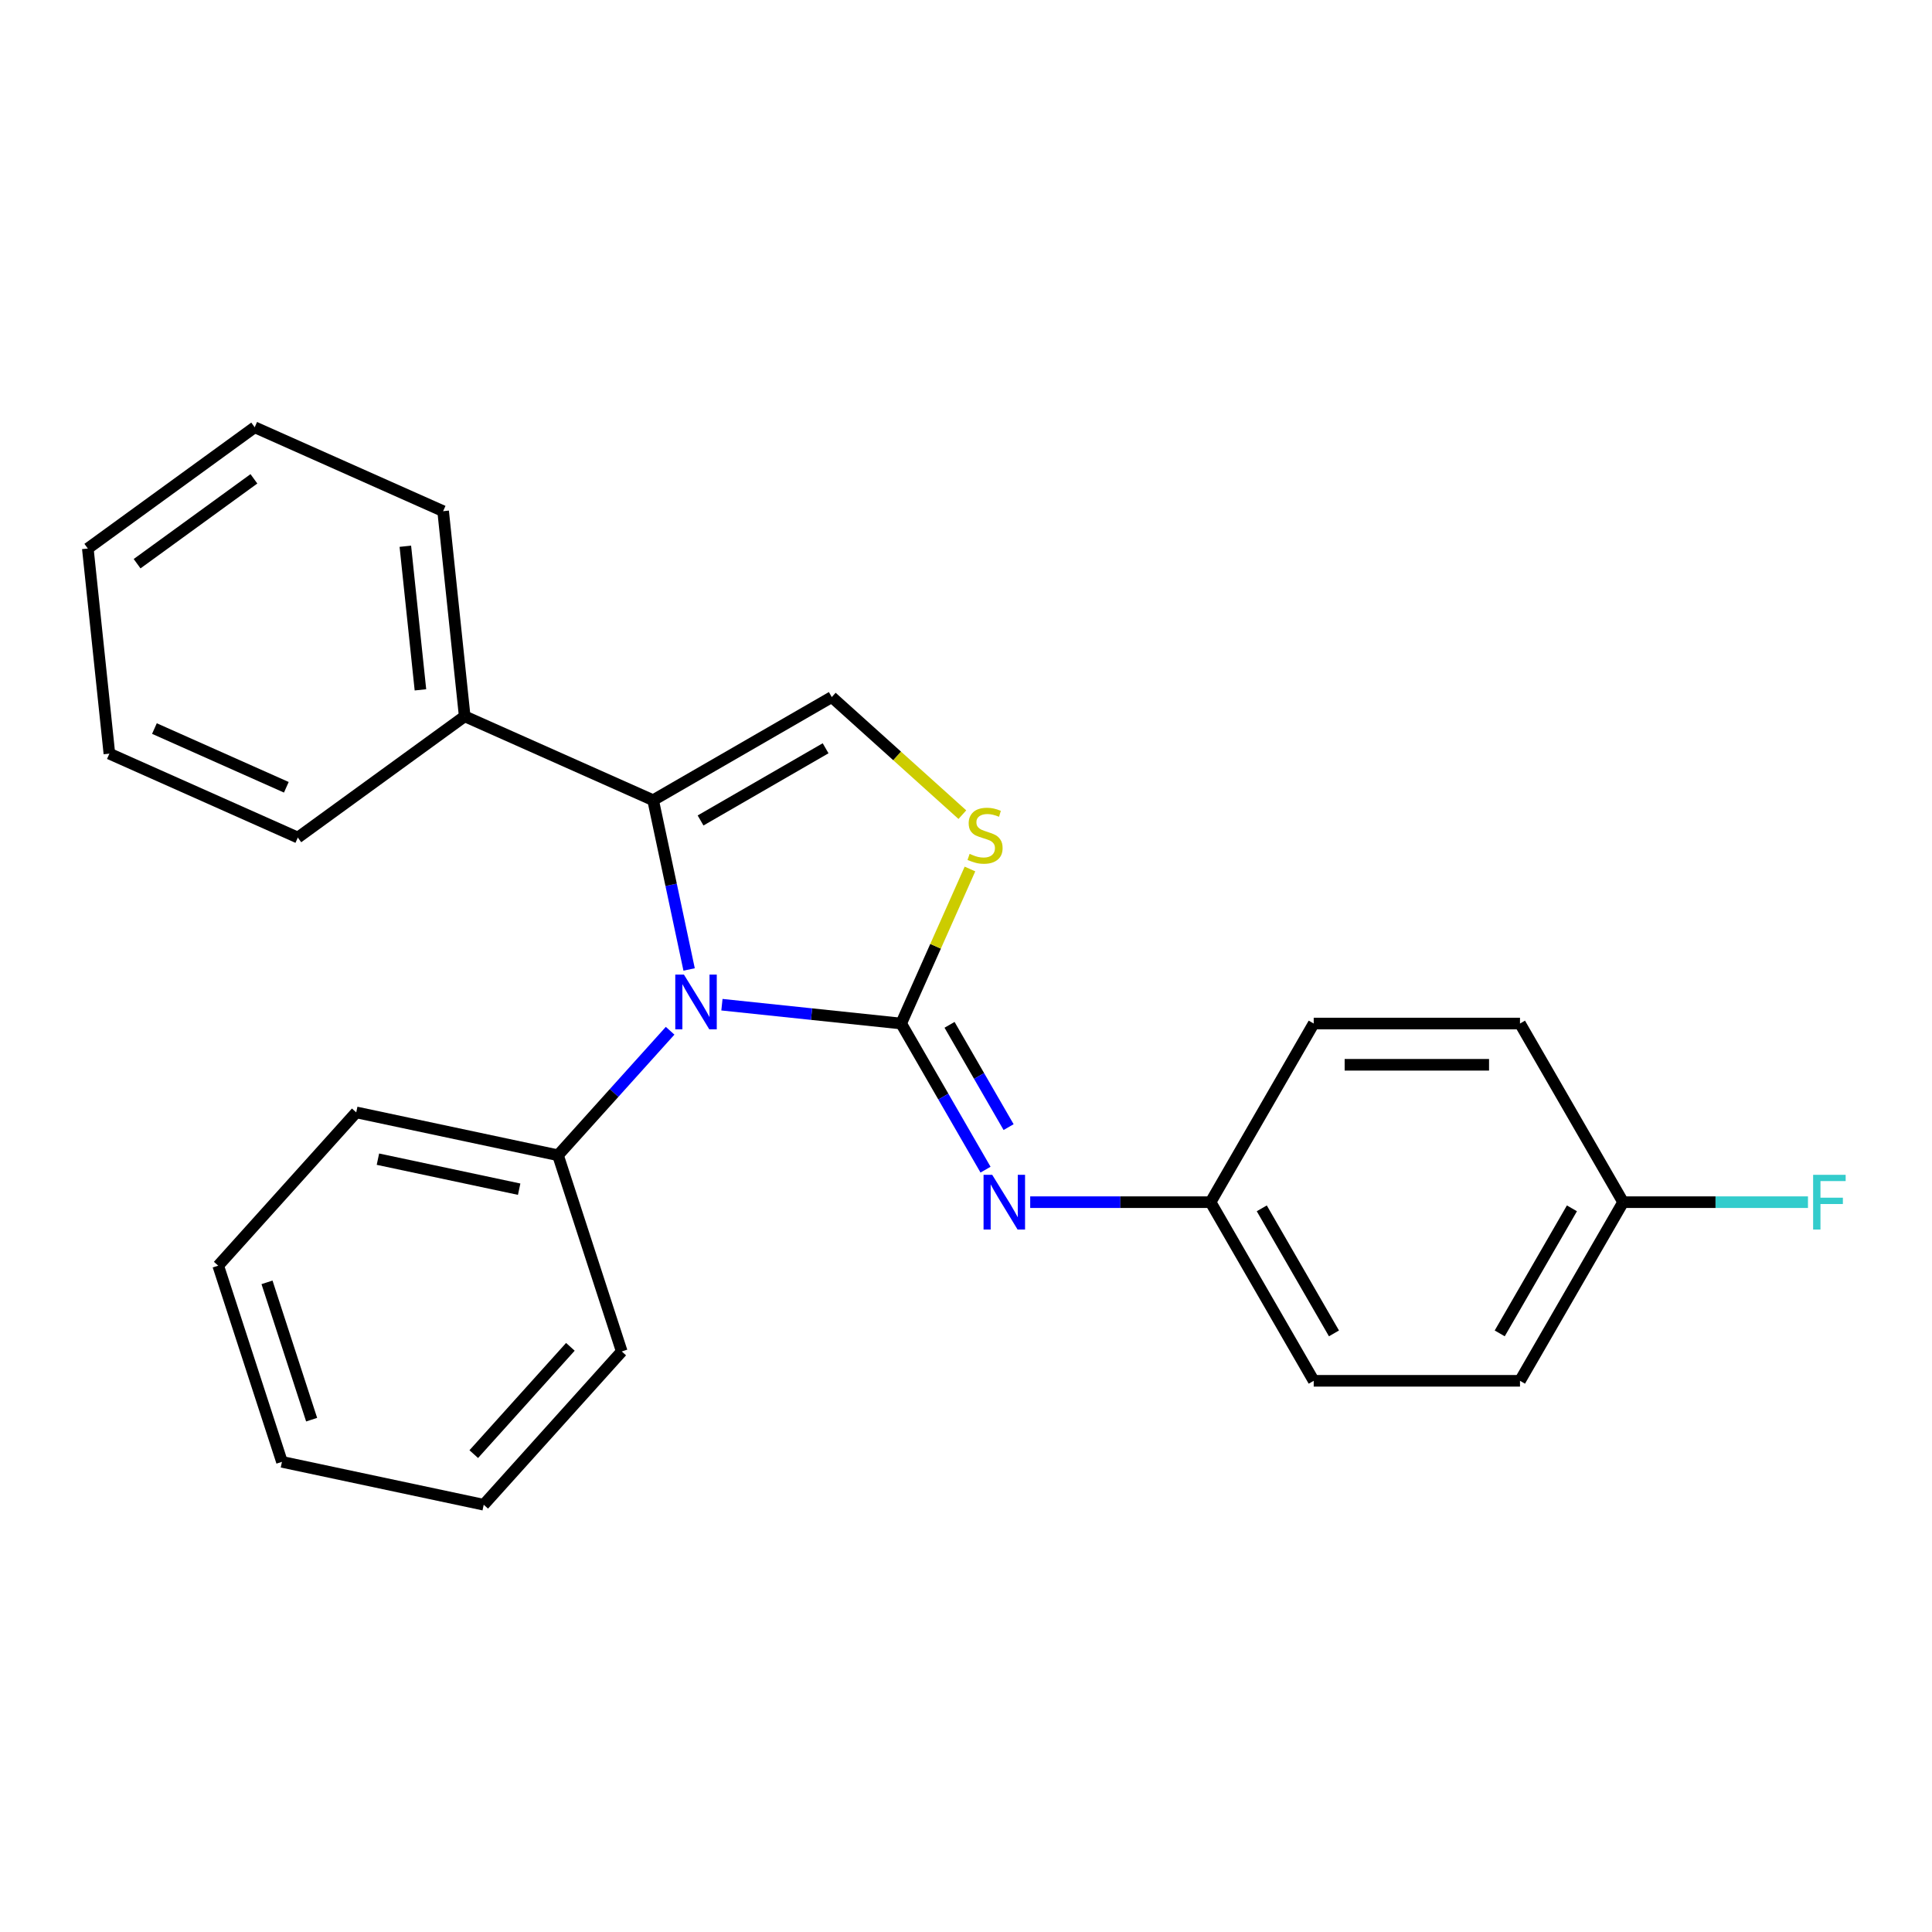 <?xml version='1.0' encoding='iso-8859-1'?>
<svg version='1.1' baseProfile='full'
              xmlns='http://www.w3.org/2000/svg'
                      xmlns:rdkit='http://www.rdkit.org/xml'
                      xmlns:xlink='http://www.w3.org/1999/xlink'
                  xml:space='preserve'
width='1000px' height='1000px' viewBox='0 0 1000 1000'>
<!-- END OF HEADER -->
<rect style='opacity:1.0;fill:#FFFFFF;stroke:none' width='1000' height='1000' x='0' y='0'> </rect>
<path class='bond-0' d='M 466.442,529.78 L 420.056,524.905' style='fill:none;fill-rule:evenodd;stroke:#000000;stroke-width:6px;stroke-linecap:butt;stroke-linejoin:miter;stroke-opacity:1' />
<path class='bond-0' d='M 420.056,524.905 L 373.67,520.029' style='fill:none;fill-rule:evenodd;stroke:#0000FF;stroke-width:6px;stroke-linecap:butt;stroke-linejoin:miter;stroke-opacity:1' />
<path class='bond-2' d='M 466.442,529.78 L 484.248,489.787' style='fill:none;fill-rule:evenodd;stroke:#000000;stroke-width:6px;stroke-linecap:butt;stroke-linejoin:miter;stroke-opacity:1' />
<path class='bond-2' d='M 484.248,489.787 L 502.055,449.793' style='fill:none;fill-rule:evenodd;stroke:#CCCC00;stroke-width:6px;stroke-linecap:butt;stroke-linejoin:miter;stroke-opacity:1' />
<path class='bond-4' d='M 466.442,529.78 L 488.276,567.597' style='fill:none;fill-rule:evenodd;stroke:#000000;stroke-width:6px;stroke-linecap:butt;stroke-linejoin:miter;stroke-opacity:1' />
<path class='bond-4' d='M 488.276,567.597 L 510.109,605.413' style='fill:none;fill-rule:evenodd;stroke:#0000FF;stroke-width:6px;stroke-linecap:butt;stroke-linejoin:miter;stroke-opacity:1' />
<path class='bond-4' d='M 491.485,530.448 L 506.768,556.92' style='fill:none;fill-rule:evenodd;stroke:#000000;stroke-width:6px;stroke-linecap:butt;stroke-linejoin:miter;stroke-opacity:1' />
<path class='bond-4' d='M 506.768,556.92 L 522.052,583.392' style='fill:none;fill-rule:evenodd;stroke:#0000FF;stroke-width:6px;stroke-linecap:butt;stroke-linejoin:miter;stroke-opacity:1' />
<path class='bond-1' d='M 356.684,501.791 L 347.373,457.989' style='fill:none;fill-rule:evenodd;stroke:#0000FF;stroke-width:6px;stroke-linecap:butt;stroke-linejoin:miter;stroke-opacity:1' />
<path class='bond-1' d='M 347.373,457.989 L 338.063,414.187' style='fill:none;fill-rule:evenodd;stroke:#000000;stroke-width:6px;stroke-linecap:butt;stroke-linejoin:miter;stroke-opacity:1' />
<path class='bond-5' d='M 346.851,533.512 L 317.836,565.738' style='fill:none;fill-rule:evenodd;stroke:#0000FF;stroke-width:6px;stroke-linecap:butt;stroke-linejoin:miter;stroke-opacity:1' />
<path class='bond-5' d='M 317.836,565.738 L 288.82,597.963' style='fill:none;fill-rule:evenodd;stroke:#000000;stroke-width:6px;stroke-linecap:butt;stroke-linejoin:miter;stroke-opacity:1' />
<path class='bond-6' d='M 338.063,414.187 L 240.527,370.761' style='fill:none;fill-rule:evenodd;stroke:#000000;stroke-width:6px;stroke-linecap:butt;stroke-linejoin:miter;stroke-opacity:1' />
<path class='bond-24' d='M 338.063,414.187 L 430.525,360.803' style='fill:none;fill-rule:evenodd;stroke:#000000;stroke-width:6px;stroke-linecap:butt;stroke-linejoin:miter;stroke-opacity:1' />
<path class='bond-24' d='M 362.609,424.672 L 427.332,387.303' style='fill:none;fill-rule:evenodd;stroke:#000000;stroke-width:6px;stroke-linecap:butt;stroke-linejoin:miter;stroke-opacity:1' />
<path class='bond-3' d='M 498.119,421.665 L 464.322,391.234' style='fill:none;fill-rule:evenodd;stroke:#CCCC00;stroke-width:6px;stroke-linecap:butt;stroke-linejoin:miter;stroke-opacity:1' />
<path class='bond-3' d='M 464.322,391.234 L 430.525,360.803' style='fill:none;fill-rule:evenodd;stroke:#000000;stroke-width:6px;stroke-linecap:butt;stroke-linejoin:miter;stroke-opacity:1' />
<path class='bond-7' d='M 533.235,622.243 L 579.913,622.243' style='fill:none;fill-rule:evenodd;stroke:#0000FF;stroke-width:6px;stroke-linecap:butt;stroke-linejoin:miter;stroke-opacity:1' />
<path class='bond-7' d='M 579.913,622.243 L 626.592,622.243' style='fill:none;fill-rule:evenodd;stroke:#000000;stroke-width:6px;stroke-linecap:butt;stroke-linejoin:miter;stroke-opacity:1' />
<path class='bond-14' d='M 288.82,597.963 L 184.387,575.765' style='fill:none;fill-rule:evenodd;stroke:#000000;stroke-width:6px;stroke-linecap:butt;stroke-linejoin:miter;stroke-opacity:1' />
<path class='bond-14' d='M 268.715,615.52 L 195.612,599.981' style='fill:none;fill-rule:evenodd;stroke:#000000;stroke-width:6px;stroke-linecap:butt;stroke-linejoin:miter;stroke-opacity:1' />
<path class='bond-15' d='M 288.82,597.963 L 321.813,699.504' style='fill:none;fill-rule:evenodd;stroke:#000000;stroke-width:6px;stroke-linecap:butt;stroke-linejoin:miter;stroke-opacity:1' />
<path class='bond-16' d='M 240.527,370.761 L 229.366,264.579' style='fill:none;fill-rule:evenodd;stroke:#000000;stroke-width:6px;stroke-linecap:butt;stroke-linejoin:miter;stroke-opacity:1' />
<path class='bond-16' d='M 217.616,357.065 L 209.804,282.738' style='fill:none;fill-rule:evenodd;stroke:#000000;stroke-width:6px;stroke-linecap:butt;stroke-linejoin:miter;stroke-opacity:1' />
<path class='bond-17' d='M 240.527,370.761 L 154.151,433.516' style='fill:none;fill-rule:evenodd;stroke:#000000;stroke-width:6px;stroke-linecap:butt;stroke-linejoin:miter;stroke-opacity:1' />
<path class='bond-10' d='M 626.592,622.243 L 679.975,529.78' style='fill:none;fill-rule:evenodd;stroke:#000000;stroke-width:6px;stroke-linecap:butt;stroke-linejoin:miter;stroke-opacity:1' />
<path class='bond-11' d='M 626.592,622.243 L 679.975,714.705' style='fill:none;fill-rule:evenodd;stroke:#000000;stroke-width:6px;stroke-linecap:butt;stroke-linejoin:miter;stroke-opacity:1' />
<path class='bond-11' d='M 653.092,625.435 L 690.46,690.159' style='fill:none;fill-rule:evenodd;stroke:#000000;stroke-width:6px;stroke-linecap:butt;stroke-linejoin:miter;stroke-opacity:1' />
<path class='bond-8' d='M 840.125,622.243 L 786.742,714.705' style='fill:none;fill-rule:evenodd;stroke:#000000;stroke-width:6px;stroke-linecap:butt;stroke-linejoin:miter;stroke-opacity:1' />
<path class='bond-8' d='M 813.625,625.435 L 776.257,690.159' style='fill:none;fill-rule:evenodd;stroke:#000000;stroke-width:6px;stroke-linecap:butt;stroke-linejoin:miter;stroke-opacity:1' />
<path class='bond-9' d='M 840.125,622.243 L 887.964,622.243' style='fill:none;fill-rule:evenodd;stroke:#000000;stroke-width:6px;stroke-linecap:butt;stroke-linejoin:miter;stroke-opacity:1' />
<path class='bond-9' d='M 887.964,622.243 L 935.802,622.243' style='fill:none;fill-rule:evenodd;stroke:#33CCCC;stroke-width:6px;stroke-linecap:butt;stroke-linejoin:miter;stroke-opacity:1' />
<path class='bond-25' d='M 840.125,622.243 L 786.742,529.78' style='fill:none;fill-rule:evenodd;stroke:#000000;stroke-width:6px;stroke-linecap:butt;stroke-linejoin:miter;stroke-opacity:1' />
<path class='bond-12' d='M 679.975,529.78 L 786.742,529.78' style='fill:none;fill-rule:evenodd;stroke:#000000;stroke-width:6px;stroke-linecap:butt;stroke-linejoin:miter;stroke-opacity:1' />
<path class='bond-12' d='M 695.99,551.133 L 770.727,551.133' style='fill:none;fill-rule:evenodd;stroke:#000000;stroke-width:6px;stroke-linecap:butt;stroke-linejoin:miter;stroke-opacity:1' />
<path class='bond-13' d='M 679.975,714.705 L 786.742,714.705' style='fill:none;fill-rule:evenodd;stroke:#000000;stroke-width:6px;stroke-linecap:butt;stroke-linejoin:miter;stroke-opacity:1' />
<path class='bond-19' d='M 184.387,575.765 L 112.946,655.108' style='fill:none;fill-rule:evenodd;stroke:#000000;stroke-width:6px;stroke-linecap:butt;stroke-linejoin:miter;stroke-opacity:1' />
<path class='bond-18' d='M 321.813,699.504 L 250.372,778.847' style='fill:none;fill-rule:evenodd;stroke:#000000;stroke-width:6px;stroke-linecap:butt;stroke-linejoin:miter;stroke-opacity:1' />
<path class='bond-18' d='M 295.228,697.117 L 245.219,752.657' style='fill:none;fill-rule:evenodd;stroke:#000000;stroke-width:6px;stroke-linecap:butt;stroke-linejoin:miter;stroke-opacity:1' />
<path class='bond-21' d='M 229.366,264.579 L 131.83,221.153' style='fill:none;fill-rule:evenodd;stroke:#000000;stroke-width:6px;stroke-linecap:butt;stroke-linejoin:miter;stroke-opacity:1' />
<path class='bond-20' d='M 154.151,433.516 L 56.615,390.091' style='fill:none;fill-rule:evenodd;stroke:#000000;stroke-width:6px;stroke-linecap:butt;stroke-linejoin:miter;stroke-opacity:1' />
<path class='bond-20' d='M 148.205,407.495 L 79.93,377.097' style='fill:none;fill-rule:evenodd;stroke:#000000;stroke-width:6px;stroke-linecap:butt;stroke-linejoin:miter;stroke-opacity:1' />
<path class='bond-23' d='M 250.372,778.847 L 145.938,756.649' style='fill:none;fill-rule:evenodd;stroke:#000000;stroke-width:6px;stroke-linecap:butt;stroke-linejoin:miter;stroke-opacity:1' />
<path class='bond-26' d='M 112.946,655.108 L 145.938,756.649' style='fill:none;fill-rule:evenodd;stroke:#000000;stroke-width:6px;stroke-linecap:butt;stroke-linejoin:miter;stroke-opacity:1' />
<path class='bond-26' d='M 138.203,663.74 L 161.298,734.819' style='fill:none;fill-rule:evenodd;stroke:#000000;stroke-width:6px;stroke-linecap:butt;stroke-linejoin:miter;stroke-opacity:1' />
<path class='bond-22' d='M 56.615,390.091 L 45.455,283.909' style='fill:none;fill-rule:evenodd;stroke:#000000;stroke-width:6px;stroke-linecap:butt;stroke-linejoin:miter;stroke-opacity:1' />
<path class='bond-27' d='M 131.83,221.153 L 45.455,283.909' style='fill:none;fill-rule:evenodd;stroke:#000000;stroke-width:6px;stroke-linecap:butt;stroke-linejoin:miter;stroke-opacity:1' />
<path class='bond-27' d='M 131.425,247.842 L 70.962,291.771' style='fill:none;fill-rule:evenodd;stroke:#000000;stroke-width:6px;stroke-linecap:butt;stroke-linejoin:miter;stroke-opacity:1' />
<path  class='atom-1' d='M 354.001 504.46
L 363.281 519.46
Q 364.201 520.94, 365.681 523.62
Q 367.161 526.3, 367.241 526.46
L 367.241 504.46
L 371.001 504.46
L 371.001 532.78
L 367.121 532.78
L 357.161 516.38
Q 356.001 514.46, 354.761 512.26
Q 353.561 510.06, 353.201 509.38
L 353.201 532.78
L 349.521 532.78
L 349.521 504.46
L 354.001 504.46
' fill='#0000FF'/>
<path  class='atom-3' d='M 501.868 441.964
Q 502.188 442.084, 503.508 442.644
Q 504.828 443.204, 506.268 443.564
Q 507.748 443.884, 509.188 443.884
Q 511.868 443.884, 513.428 442.604
Q 514.988 441.284, 514.988 439.004
Q 514.988 437.444, 514.188 436.484
Q 513.428 435.524, 512.228 435.004
Q 511.028 434.484, 509.028 433.884
Q 506.508 433.124, 504.988 432.404
Q 503.508 431.684, 502.428 430.164
Q 501.388 428.644, 501.388 426.084
Q 501.388 422.524, 503.788 420.324
Q 506.228 418.124, 511.028 418.124
Q 514.308 418.124, 518.028 419.684
L 517.108 422.764
Q 513.708 421.364, 511.148 421.364
Q 508.388 421.364, 506.868 422.524
Q 505.348 423.644, 505.388 425.604
Q 505.388 427.124, 506.148 428.044
Q 506.948 428.964, 508.068 429.484
Q 509.228 430.004, 511.148 430.604
Q 513.708 431.404, 515.228 432.204
Q 516.748 433.004, 517.828 434.644
Q 518.948 436.244, 518.948 439.004
Q 518.948 442.924, 516.308 445.044
Q 513.708 447.124, 509.348 447.124
Q 506.828 447.124, 504.908 446.564
Q 503.028 446.044, 500.788 445.124
L 501.868 441.964
' fill='#CCCC00'/>
<path  class='atom-5' d='M 513.566 608.083
L 522.846 623.083
Q 523.766 624.563, 525.246 627.243
Q 526.726 629.923, 526.806 630.083
L 526.806 608.083
L 530.566 608.083
L 530.566 636.403
L 526.686 636.403
L 516.726 620.003
Q 515.566 618.083, 514.326 615.883
Q 513.126 613.683, 512.766 613.003
L 512.766 636.403
L 509.086 636.403
L 509.086 608.083
L 513.566 608.083
' fill='#0000FF'/>
<path  class='atom-10' d='M 938.471 608.083
L 955.311 608.083
L 955.311 611.323
L 942.271 611.323
L 942.271 619.923
L 953.871 619.923
L 953.871 623.203
L 942.271 623.203
L 942.271 636.403
L 938.471 636.403
L 938.471 608.083
' fill='#33CCCC'/>
</svg>
